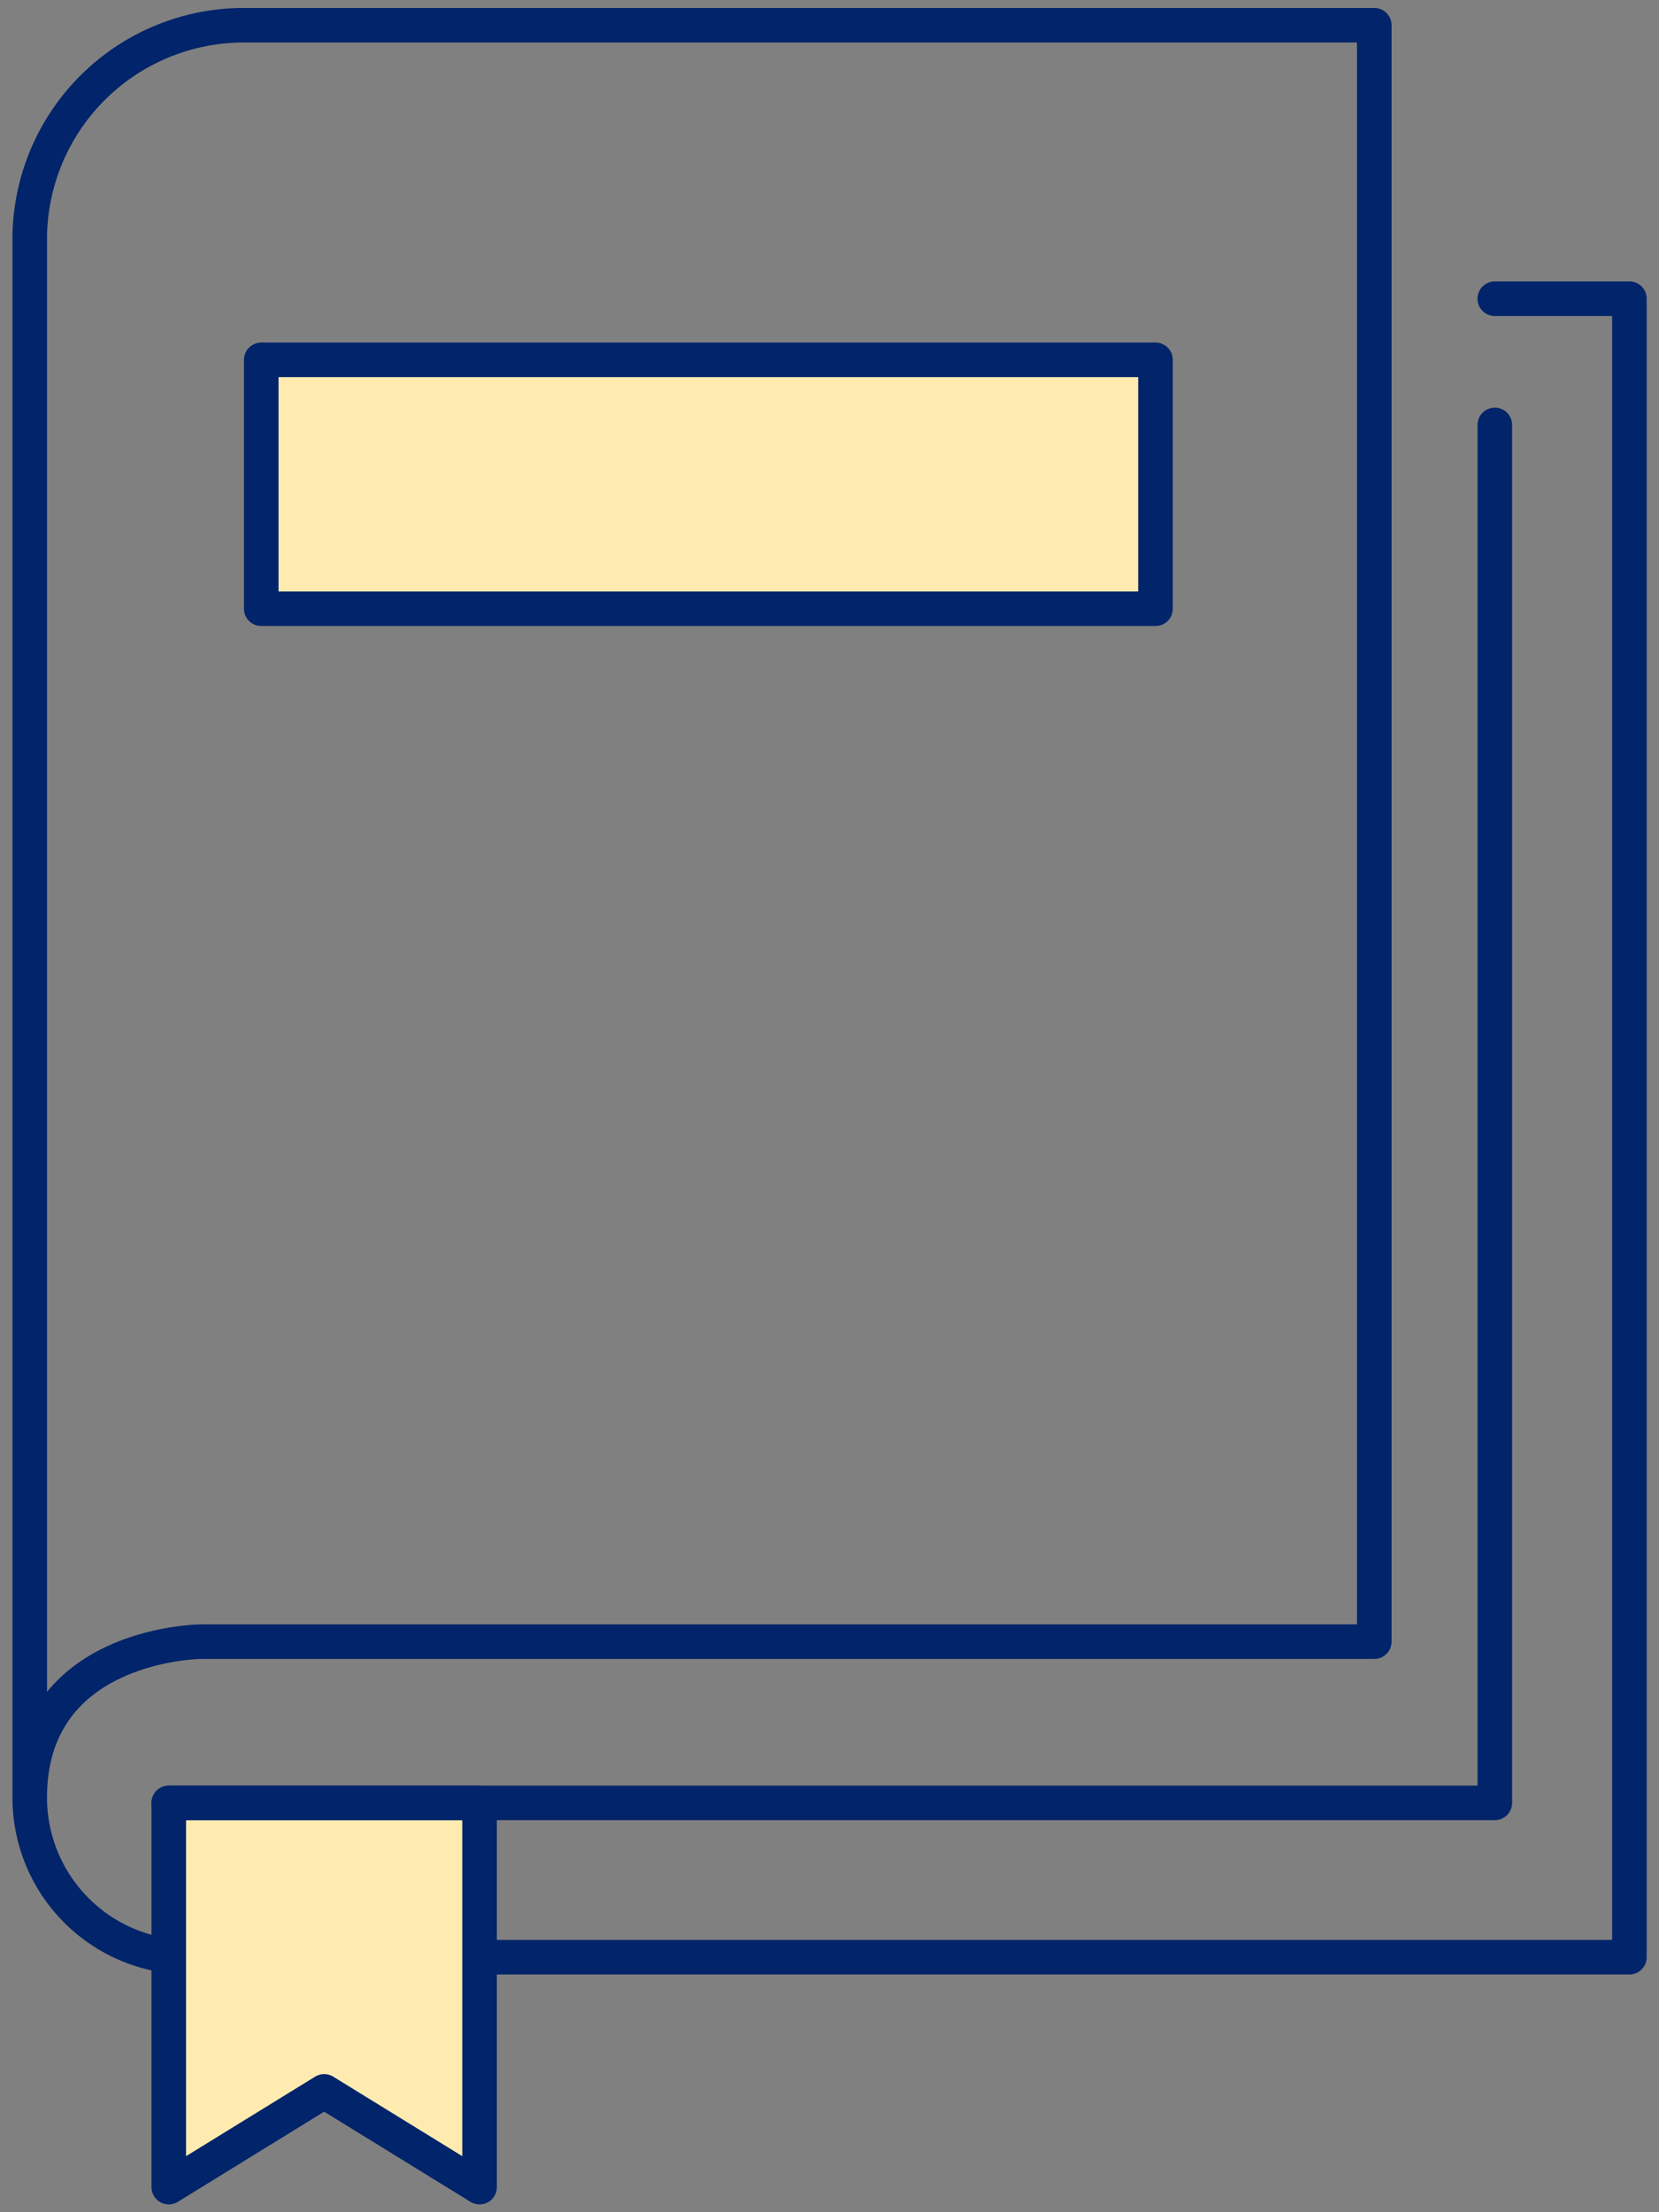 <svg xmlns="http://www.w3.org/2000/svg" width="48" height="64" fill="none"><rect width="100%" height="100%" fill="#808080" stroke="none"/><path fill="#FFEBB0" stroke="#01246A" stroke-linecap="round" stroke-linejoin="round" d="M33.432 10.41H7.559v7.201h25.873v-7.2Z"/><path stroke="#01246A" stroke-linecap="round" stroke-linejoin="round" d="M.86 52.003c0-4.487 4.971-4.51 4.971-4.51h33.931V.73H7.054A6.195 6.195 0 0 0 .86 6.925v45.078Zm0 0a4.618 4.618 0 0 0 4.618 4.619h41.666V8.642h-3.895"/><path stroke="#01246A" stroke-linecap="round" stroke-linejoin="round" d="M4.883 52.158H43.25V12.293"/><path fill="#FFEBB0" stroke="#01246A" stroke-linecap="round" stroke-linejoin="round" d="m4.883 63.274 4.496-2.77 4.496 2.77V52.16H4.883v11.114Z"/></svg>